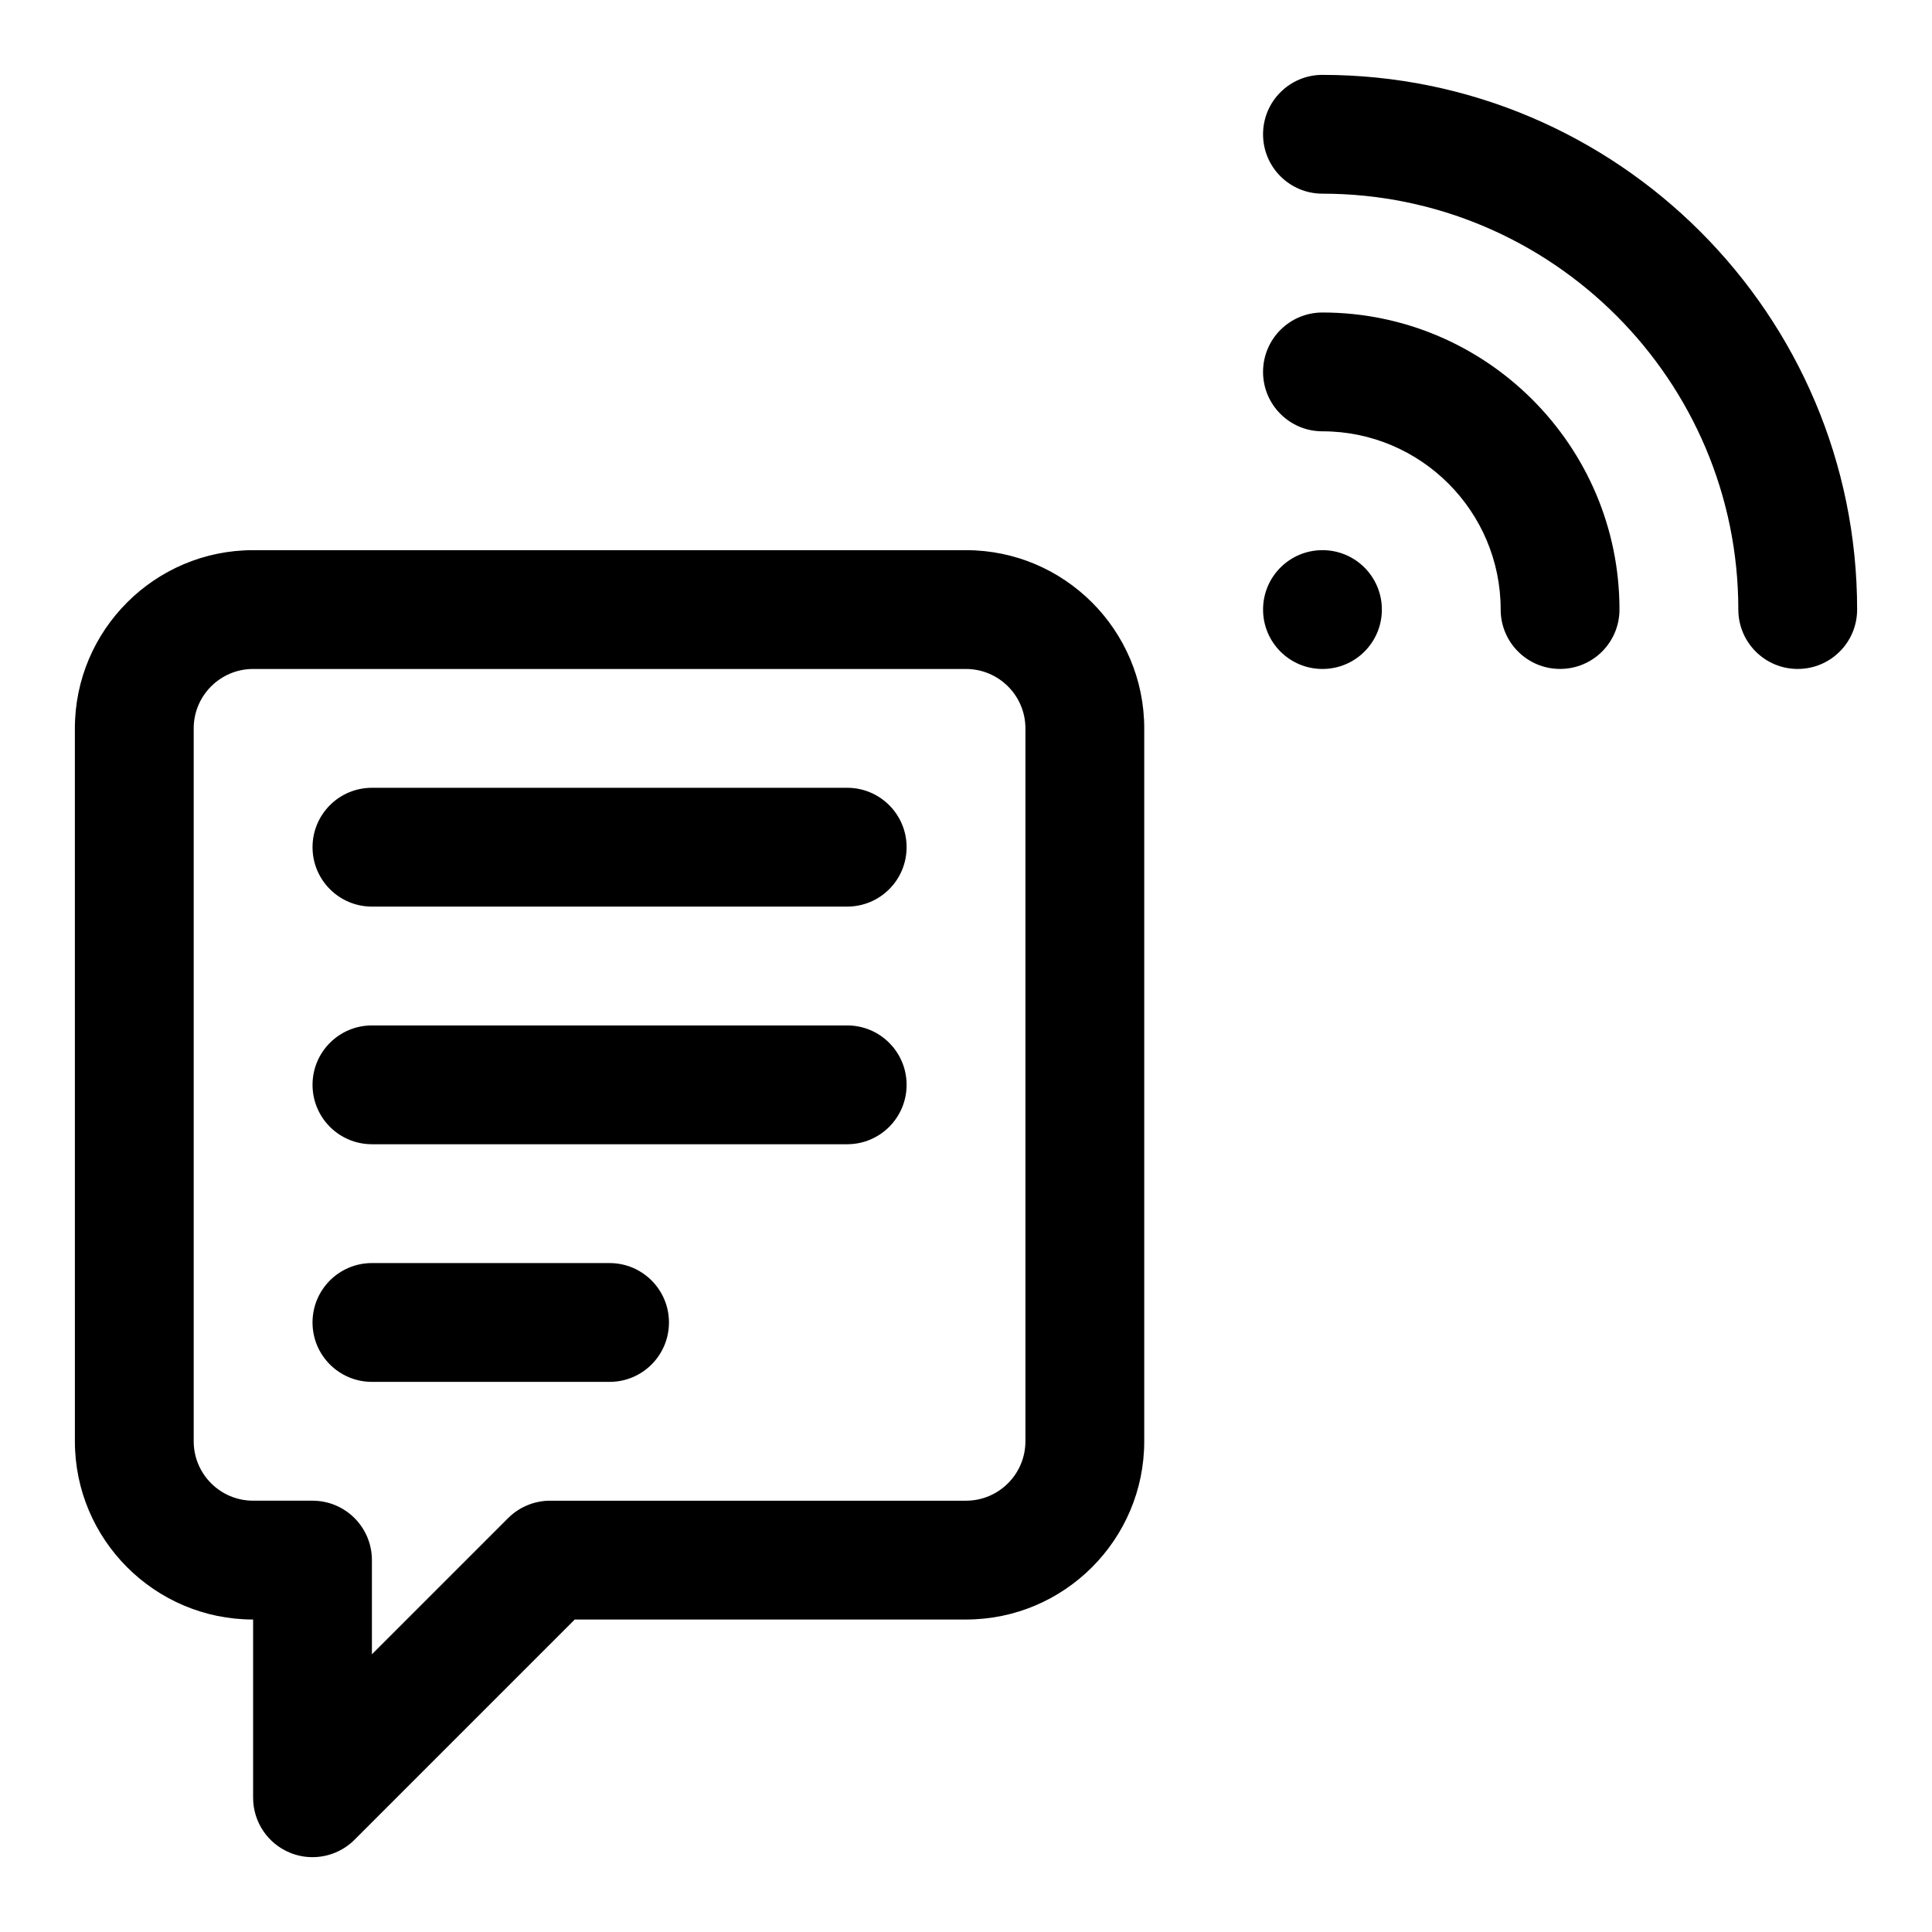<?xml version="1.0" encoding="UTF-8"?>
<!-- Uploaded to: ICON Repo, www.svgrepo.com, Generator: ICON Repo Mixer Tools -->
<svg fill="#000000" width="800px" height="800px" version="1.1" viewBox="144 144 512 512" xmlns="http://www.w3.org/2000/svg">
 <path d="m510.21 305.54c0 8.703-7.043 15.742-15.742 15.742-8.703 0-15.742-7.043-15.742-15.742 0-8.703 7.043-15.742 15.742-15.742 8.699-0.004 15.742 7.039 15.742 15.742zm-15.746-78.723c-8.703 0-15.742 7.043-15.742 15.742 0 8.703 7.043 15.742 15.742 15.742 26.047 0 47.23 21.188 47.23 47.23 0 8.703 7.043 15.742 15.742 15.742 8.703 0 15.742-7.043 15.742-15.742 0.008-43.398-35.309-78.715-78.715-78.715zm0-62.977c-8.703 0-15.742 7.043-15.742 15.742 0 8.703 7.043 15.742 15.742 15.742 60.762 0 110.21 49.445 110.21 110.21 0 8.703 7.043 15.742 15.742 15.742 8.703 0 15.742-7.043 15.742-15.742 0.008-78.129-63.555-141.69-141.69-141.69zm-47.23 173.19v188.93c0 26.047-21.188 47.23-47.23 47.23h-103.69l-58.363 58.363c-3.012 3.012-7.035 4.613-11.133 4.613-2.031 0-4.074-0.383-6.027-1.199-5.879-2.43-9.715-8.18-9.715-14.547v-47.23c-26.047 0-47.23-21.188-47.23-47.23l-0.004-188.93c0-26.047 21.188-47.23 47.23-47.23h188.93c26.047-0.004 47.234 21.184 47.234 47.23zm-31.488 0c0-8.688-7.066-15.742-15.742-15.742l-188.93-0.004c-8.68 0-15.742 7.059-15.742 15.742v188.93c0 8.688 7.066 15.742 15.742 15.742h15.742c8.695 0 15.742 7.043 15.742 15.742v24.969l36.102-36.102c2.953-2.945 6.961-4.606 11.133-4.606h110.21c8.68 0 15.742-7.059 15.742-15.742zm-47.23 15.742h-125.95c-8.695 0-15.742 7.043-15.742 15.742 0 8.703 7.051 15.742 15.742 15.742h125.95c8.695 0 15.742-7.043 15.742-15.742 0-8.699-7.051-15.742-15.742-15.742zm0 62.977h-125.95c-8.695 0-15.742 7.043-15.742 15.742 0 8.703 7.051 15.742 15.742 15.742h125.95c8.695 0 15.742-7.043 15.742-15.742s-7.051-15.742-15.742-15.742zm-62.977 62.977h-62.977c-8.695 0-15.742 7.043-15.742 15.742 0 8.703 7.051 15.742 15.742 15.742h62.977c8.695 0 15.742-7.043 15.742-15.742 0-8.699-7.047-15.742-15.742-15.742z"/>
</svg>
